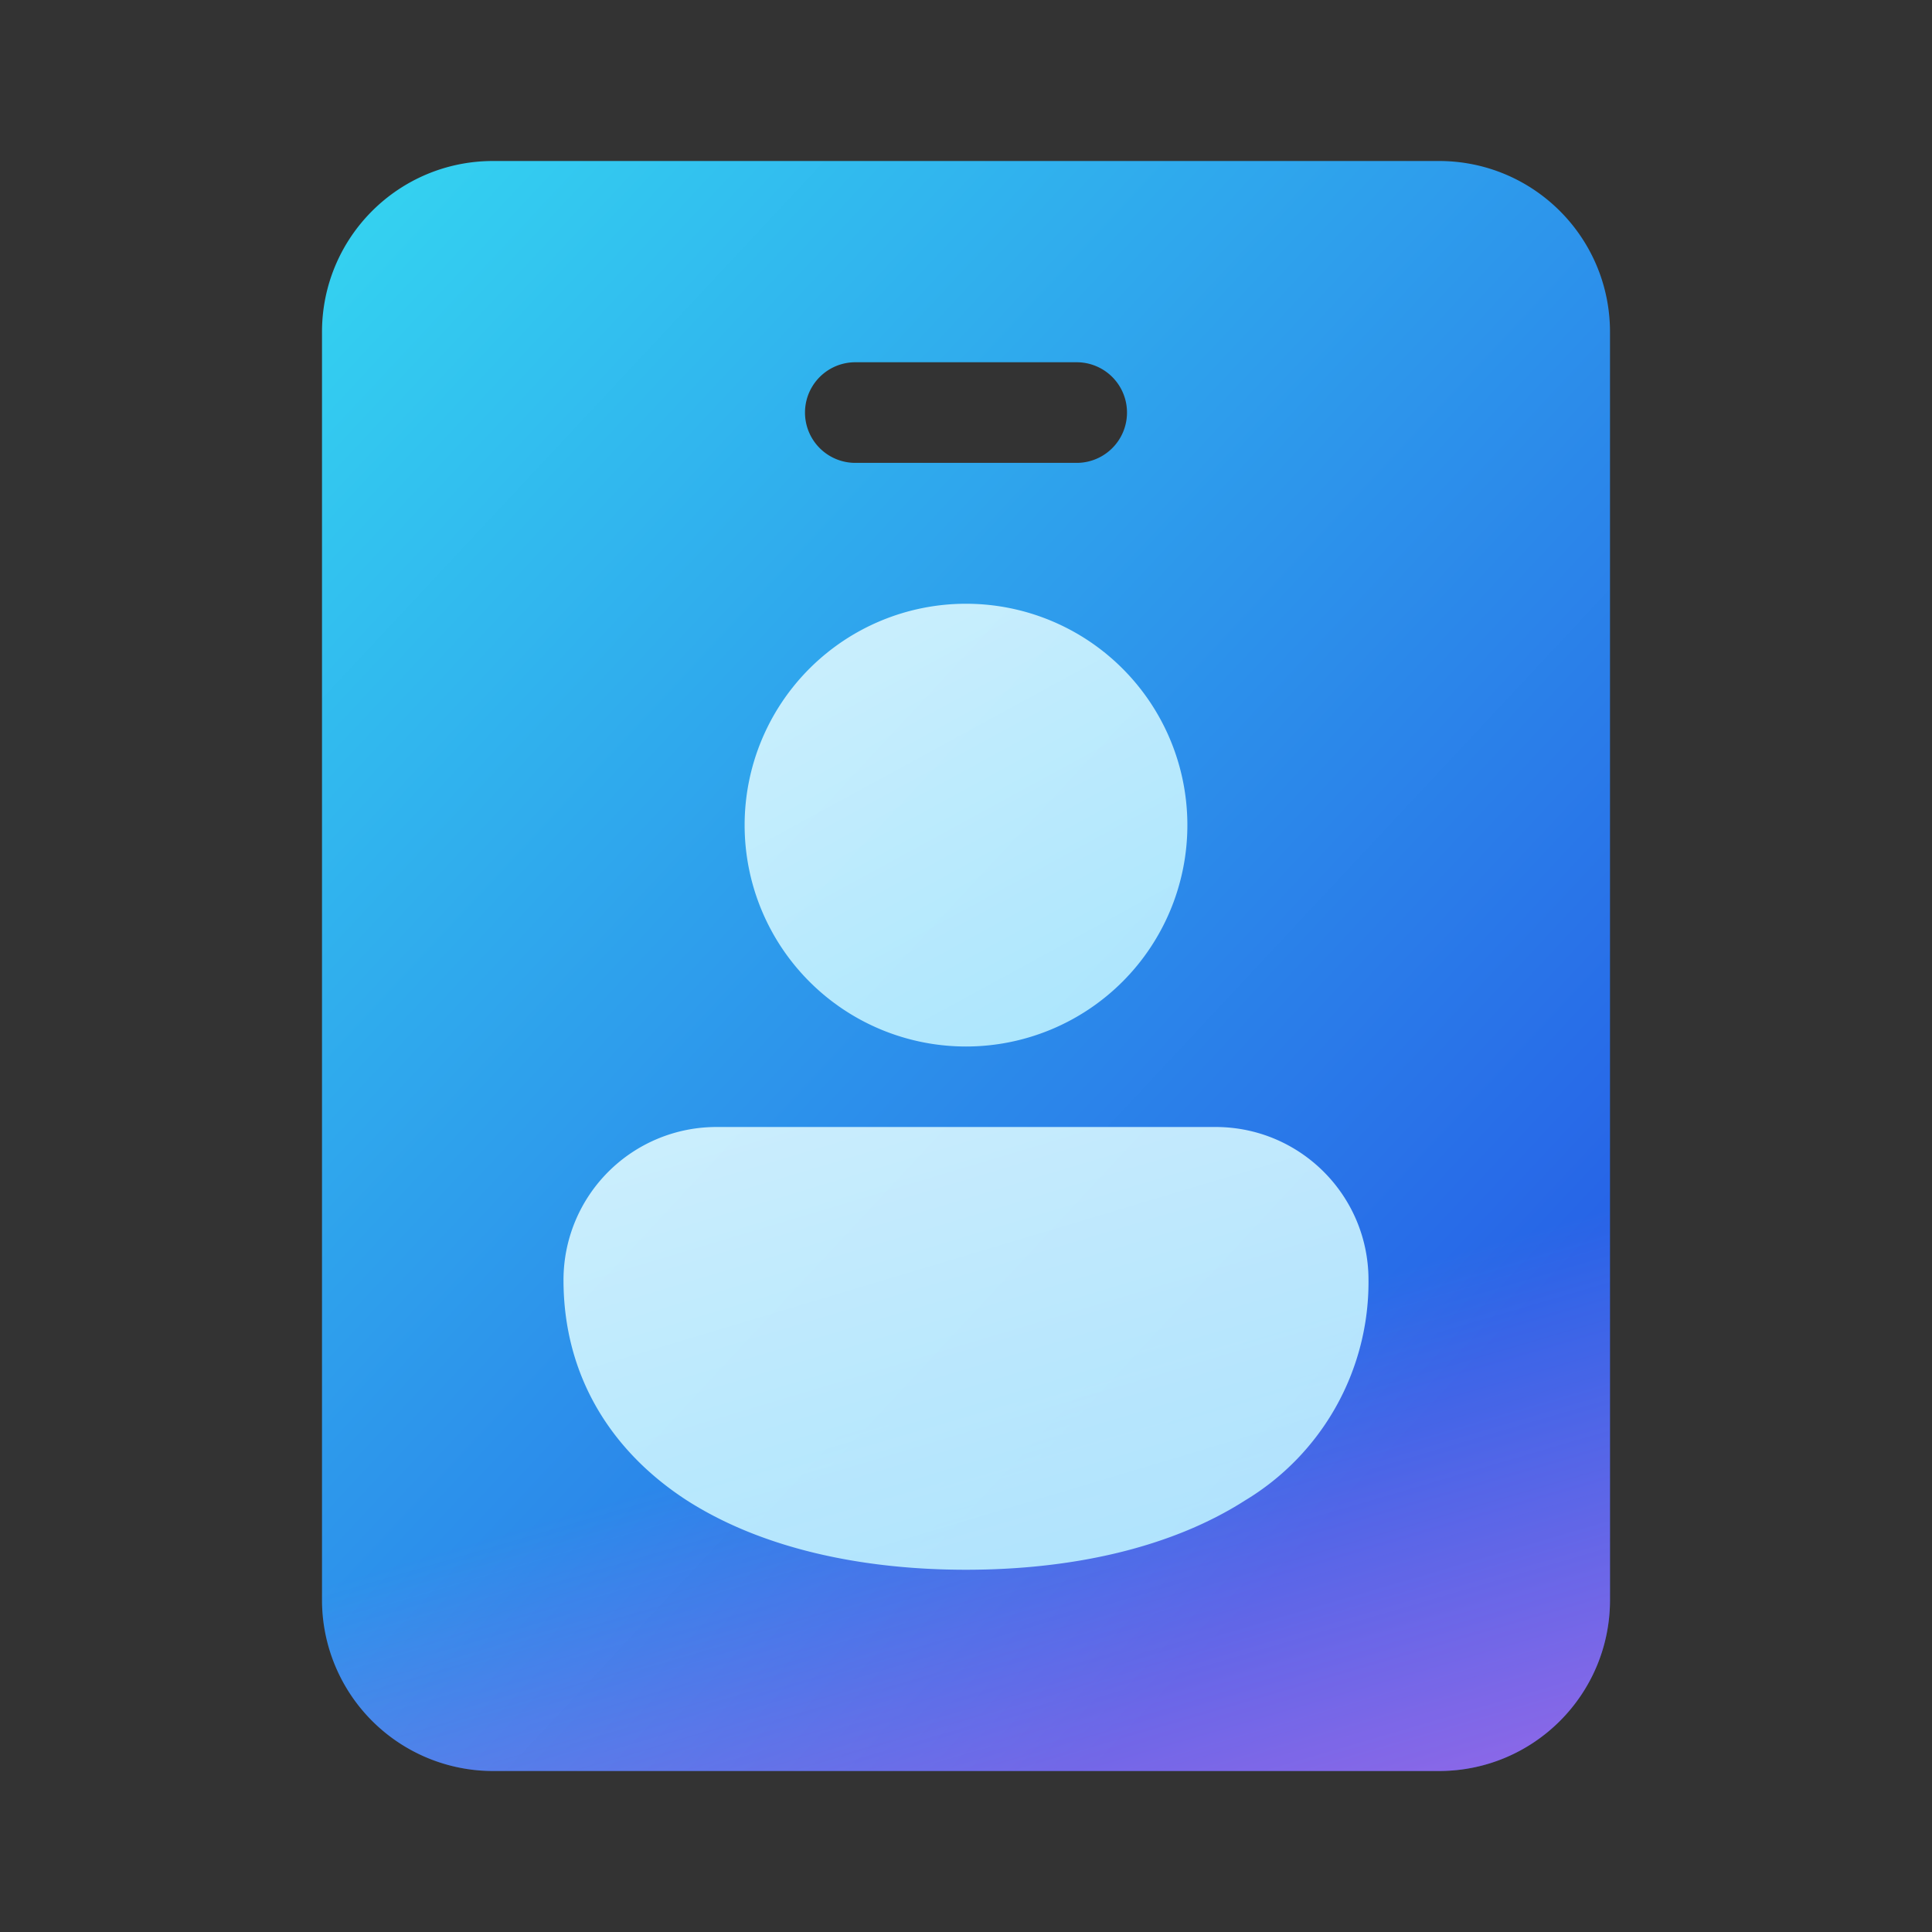 <svg width="48" height="48" viewBox="0 0 48 48" xmlns="http://www.w3.org/2000/svg"><rect x="0" y="0" width="48" height="48" fill="#333333" stroke="none"/><path fill-rule="evenodd" clip-rule="evenodd" d="M35.75 4C38.1 4 40 5.9 40 8.25v31.5C40 42.1 38.1 44 35.75 44h-23.5A4.25 4.25 0 0 1 8 39.75V8.25C8 5.9 9.9 4 12.25 4h23.5Zm-14.5 5a1.25 1.25 0 1 0 0 2.5h5.5a1.25 1.25 0 1 0 0-2.5h-5.5Z" fill="url(#paint0_linear_73184_13129)"/><path fill-rule="evenodd" clip-rule="evenodd" d="M35.75 4C38.1 4 40 5.9 40 8.25v31.5C40 42.1 38.1 44 35.75 44h-23.5A4.25 4.25 0 0 1 8 39.75V8.25C8 5.9 9.9 4 12.25 4h23.5Zm-14.5 5a1.25 1.25 0 1 0 0 2.5h5.5a1.25 1.25 0 1 0 0-2.5h-5.5Z" fill="url(#paint1_linear_73184_13129)" fill-opacity=".7"/><path d="M17.8 28a3.8 3.8 0 0 0-3.8 3.8c0 2.4 1.2 4.27 3.07 5.48C18.9 38.45 21.35 39 24 39c2.65 0 5.1-.55 6.93-1.72A6.33 6.33 0 0 0 34 31.8c0-2.1-1.7-3.8-3.8-3.8H17.8Z" fill="url(#paint2_linear_73184_13129)" fill-opacity=".9"/><path d="M18.5 20.5a5.5 5.5 0 1 1 11 0 5.5 5.5 0 0 1-11 0Z" fill="url(#paint3_linear_73184_13129)" fill-opacity=".9"/><defs><linearGradient id="paint0_linear_73184_13129" x1="-2.67" y1="-4.75" x2="37.64" y2="32.91" gradientUnits="userSpaceOnUse"><stop stop-color="#36DFF1"/><stop offset=".22" stop-color="#35DAF1"/><stop offset="1" stop-color="#2764E7"/></linearGradient><linearGradient id="paint1_linear_73184_13129" x1="28.95" y1="8.91" x2="40.9" y2="49.66" gradientUnits="userSpaceOnUse"><stop offset=".55" stop-color="#FF6CE8" stop-opacity="0"/><stop offset="1" stop-color="#FF6CE8"/></linearGradient><linearGradient id="paint2_linear_73184_13129" x1="39.01" y1="48.43" x2="27.59" y2="10.35" gradientUnits="userSpaceOnUse"><stop stop-color="#9DEAFF"/><stop offset="1" stop-color="#fff"/></linearGradient><linearGradient id="paint3_linear_73184_13129" x1="32.25" y1="35.43" x2="14.81" y2="3.44" gradientUnits="userSpaceOnUse"><stop stop-color="#9DEAFF"/><stop offset="1" stop-color="#fff"/></linearGradient></defs></svg>